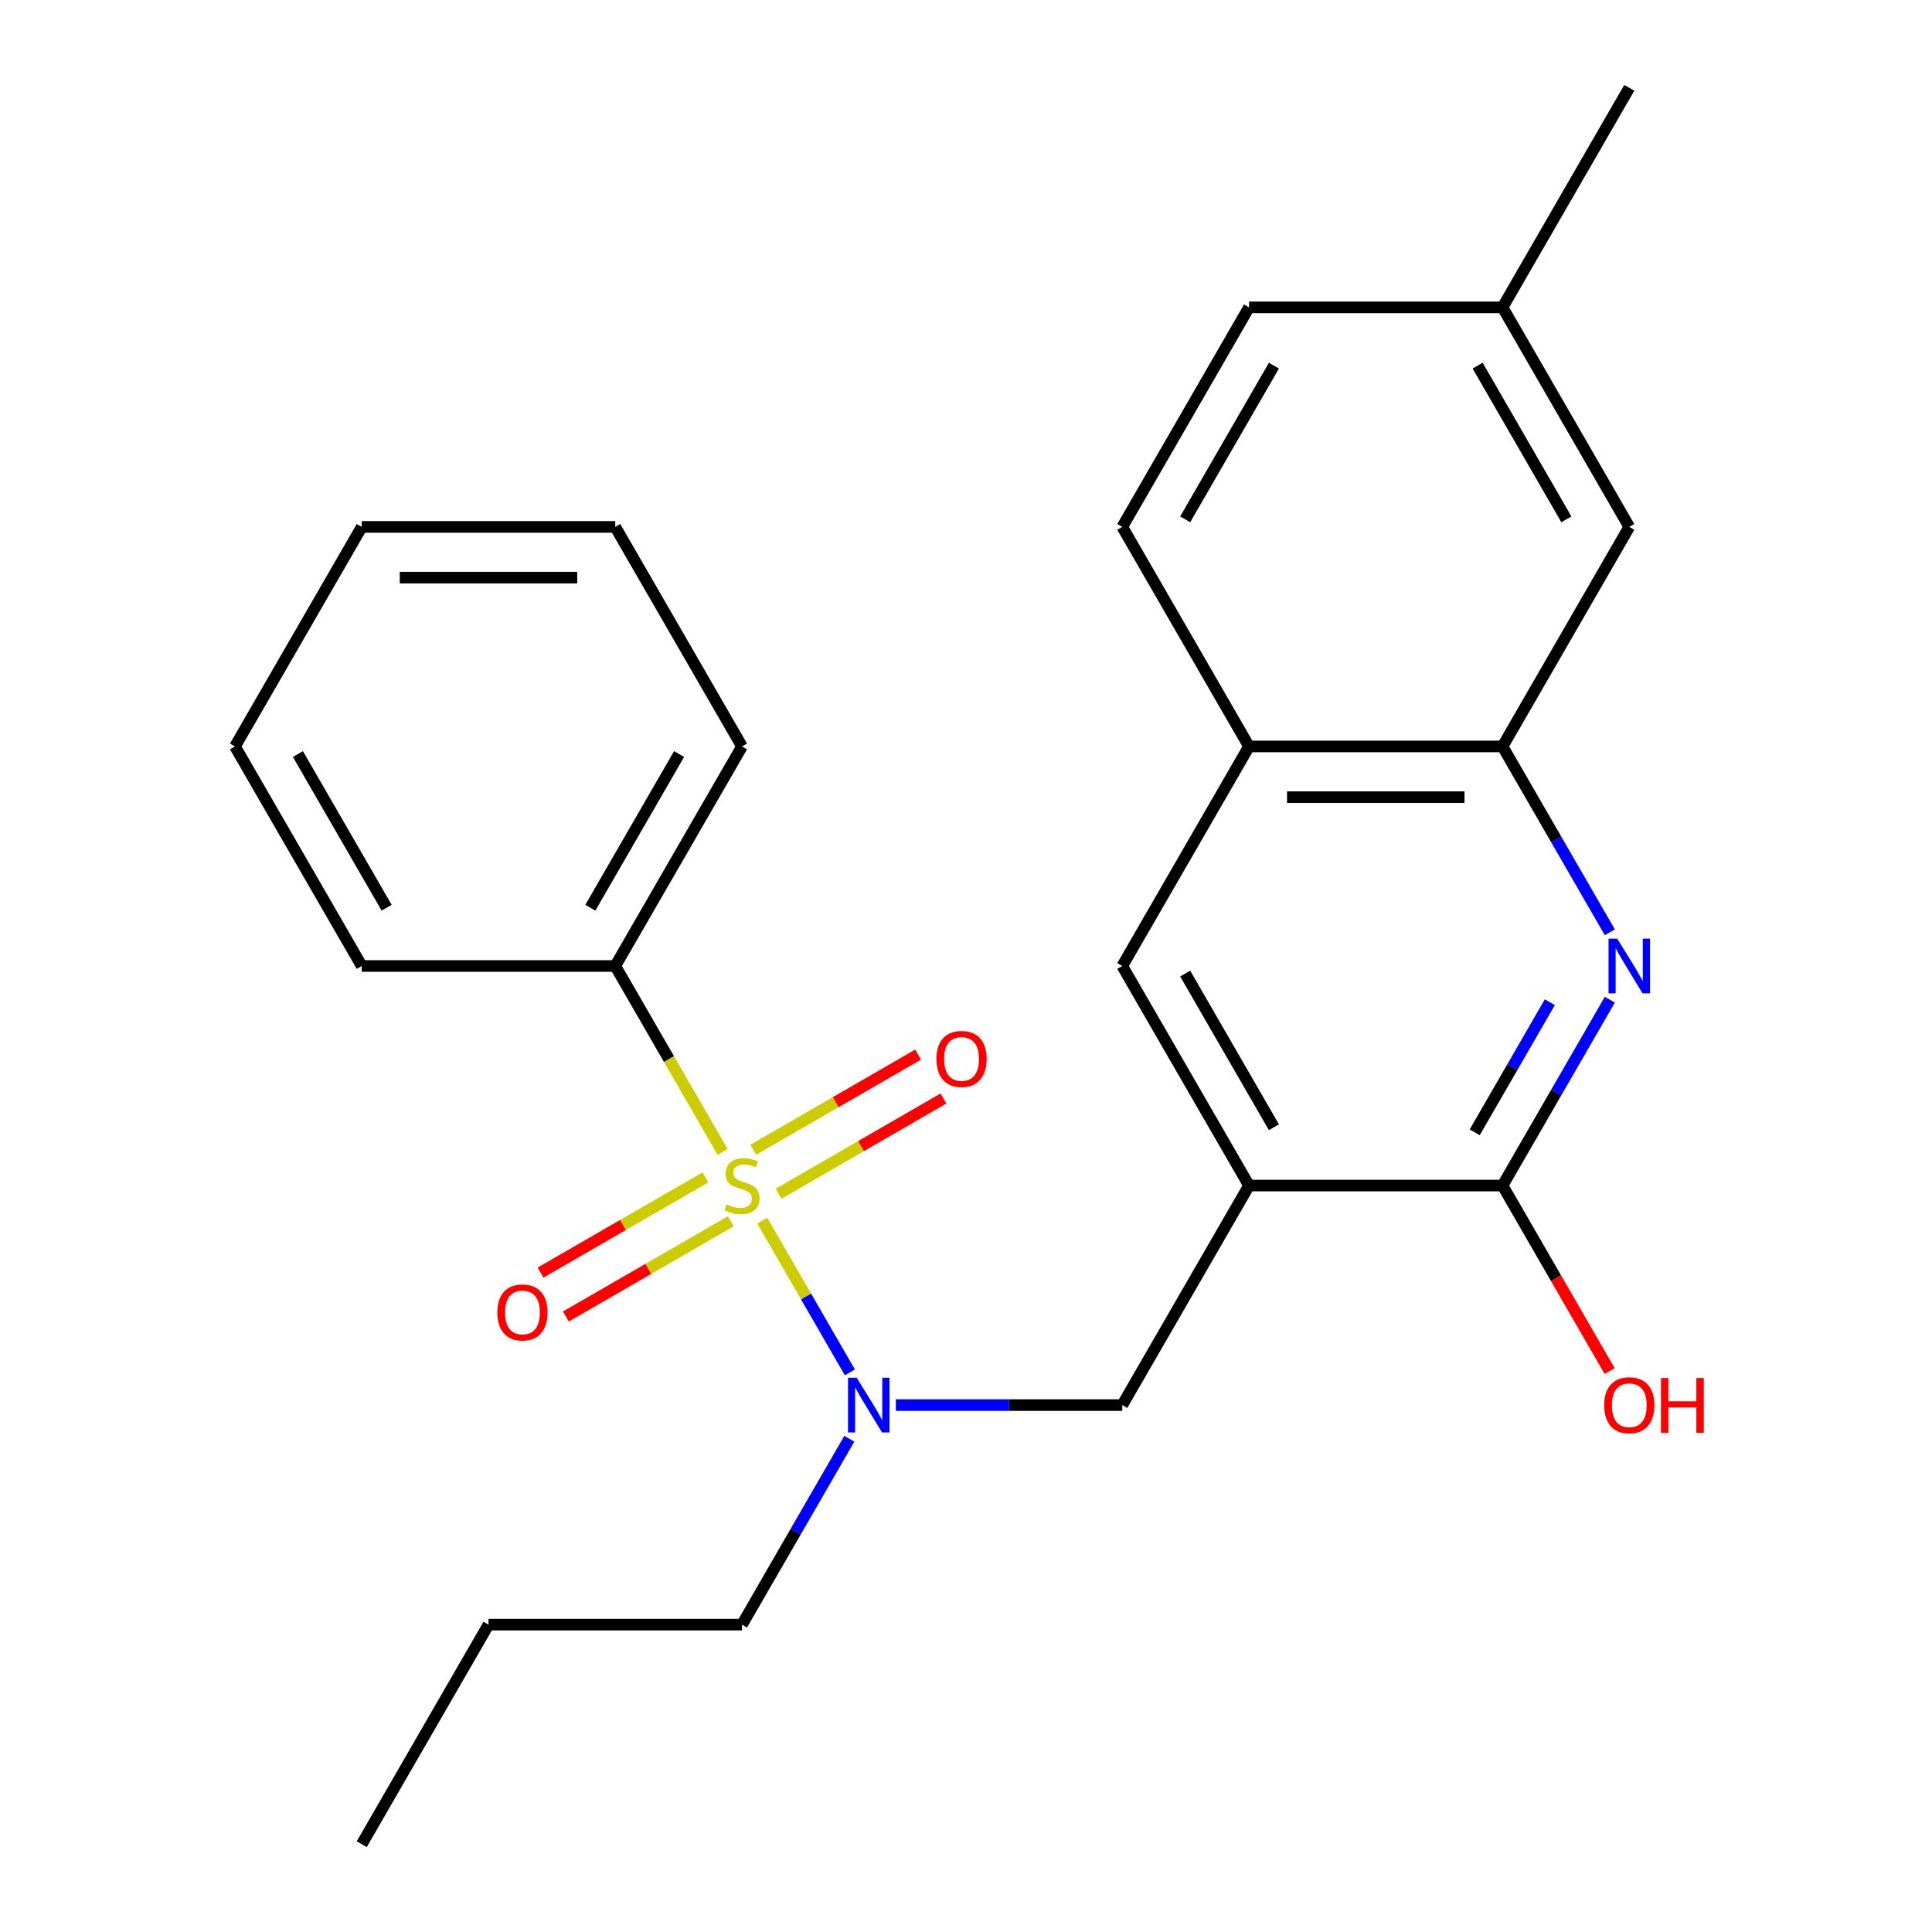 <?xml version='1.0' encoding='iso-8859-1'?>
<svg version='1.1' baseProfile='full'
              xmlns='http://www.w3.org/2000/svg'
                      xmlns:rdkit='http://www.rdkit.org/xml'
                      xmlns:xlink='http://www.w3.org/1999/xlink'
                  xml:space='preserve'
width='1000px' height='1000px' viewBox='0 0 1000 1000'>
<!-- END OF HEADER -->
<rect style='opacity:1.0;fill:#FFFFFF;stroke:none' width='1000' height='1000' x='0' y='0'> </rect>
<path class='bond-2' d='M 394.546,631.797 L 417.224,671.077' style='fill:none;fill-rule:evenodd;stroke:#CCCC00;stroke-width:6px;stroke-linecap:butt;stroke-linejoin:miter;stroke-opacity:1' />
<path class='bond-2' d='M 417.224,671.077 L 439.902,710.357' style='fill:none;fill-rule:evenodd;stroke:#0000FF;stroke-width:6px;stroke-linecap:butt;stroke-linejoin:miter;stroke-opacity:1' />
<path class='bond-7' d='M 402.982,617.864 L 445.658,593.225' style='fill:none;fill-rule:evenodd;stroke:#CCCC00;stroke-width:6px;stroke-linecap:butt;stroke-linejoin:miter;stroke-opacity:1' />
<path class='bond-7' d='M 445.658,593.225 L 488.334,568.586' style='fill:none;fill-rule:evenodd;stroke:#FF0000;stroke-width:6px;stroke-linecap:butt;stroke-linejoin:miter;stroke-opacity:1' />
<path class='bond-7' d='M 389.86,595.136 L 432.537,570.497' style='fill:none;fill-rule:evenodd;stroke:#CCCC00;stroke-width:6px;stroke-linecap:butt;stroke-linejoin:miter;stroke-opacity:1' />
<path class='bond-7' d='M 432.537,570.497 L 475.213,545.858' style='fill:none;fill-rule:evenodd;stroke:#FF0000;stroke-width:6px;stroke-linecap:butt;stroke-linejoin:miter;stroke-opacity:1' />
<path class='bond-8' d='M 365.14,609.409 L 322.463,634.048' style='fill:none;fill-rule:evenodd;stroke:#CCCC00;stroke-width:6px;stroke-linecap:butt;stroke-linejoin:miter;stroke-opacity:1' />
<path class='bond-8' d='M 322.463,634.048 L 279.787,658.687' style='fill:none;fill-rule:evenodd;stroke:#FF0000;stroke-width:6px;stroke-linecap:butt;stroke-linejoin:miter;stroke-opacity:1' />
<path class='bond-8' d='M 378.261,632.136 L 335.585,656.775' style='fill:none;fill-rule:evenodd;stroke:#CCCC00;stroke-width:6px;stroke-linecap:butt;stroke-linejoin:miter;stroke-opacity:1' />
<path class='bond-8' d='M 335.585,656.775 L 292.909,681.414' style='fill:none;fill-rule:evenodd;stroke:#FF0000;stroke-width:6px;stroke-linecap:butt;stroke-linejoin:miter;stroke-opacity:1' />
<path class='bond-10' d='M 374.015,596.236 L 346.234,548.118' style='fill:none;fill-rule:evenodd;stroke:#CCCC00;stroke-width:6px;stroke-linecap:butt;stroke-linejoin:miter;stroke-opacity:1' />
<path class='bond-10' d='M 346.234,548.118 L 318.453,500' style='fill:none;fill-rule:evenodd;stroke:#000000;stroke-width:6px;stroke-linecap:butt;stroke-linejoin:miter;stroke-opacity:1' />
<path class='bond-0' d='M 646.493,613.636 L 580.885,727.273' style='fill:none;fill-rule:evenodd;stroke:#000000;stroke-width:6px;stroke-linecap:butt;stroke-linejoin:miter;stroke-opacity:1' />
<path class='bond-3' d='M 646.493,613.636 L 777.709,613.636' style='fill:none;fill-rule:evenodd;stroke:#000000;stroke-width:6px;stroke-linecap:butt;stroke-linejoin:miter;stroke-opacity:1' />
<path class='bond-6' d='M 646.493,613.636 L 580.885,500' style='fill:none;fill-rule:evenodd;stroke:#000000;stroke-width:6px;stroke-linecap:butt;stroke-linejoin:miter;stroke-opacity:1' />
<path class='bond-6' d='M 659.379,583.469 L 613.453,503.924' style='fill:none;fill-rule:evenodd;stroke:#000000;stroke-width:6px;stroke-linecap:butt;stroke-linejoin:miter;stroke-opacity:1' />
<path class='bond-1' d='M 833.247,517.44 L 805.478,565.538' style='fill:none;fill-rule:evenodd;stroke:#0000FF;stroke-width:6px;stroke-linecap:butt;stroke-linejoin:miter;stroke-opacity:1' />
<path class='bond-1' d='M 805.478,565.538 L 777.709,613.636' style='fill:none;fill-rule:evenodd;stroke:#000000;stroke-width:6px;stroke-linecap:butt;stroke-linejoin:miter;stroke-opacity:1' />
<path class='bond-1' d='M 802.189,518.748 L 782.751,552.417' style='fill:none;fill-rule:evenodd;stroke:#0000FF;stroke-width:6px;stroke-linecap:butt;stroke-linejoin:miter;stroke-opacity:1' />
<path class='bond-1' d='M 782.751,552.417 L 763.312,586.085' style='fill:none;fill-rule:evenodd;stroke:#000000;stroke-width:6px;stroke-linecap:butt;stroke-linejoin:miter;stroke-opacity:1' />
<path class='bond-26' d='M 833.247,482.56 L 805.478,434.462' style='fill:none;fill-rule:evenodd;stroke:#0000FF;stroke-width:6px;stroke-linecap:butt;stroke-linejoin:miter;stroke-opacity:1' />
<path class='bond-26' d='M 805.478,434.462 L 777.709,386.364' style='fill:none;fill-rule:evenodd;stroke:#000000;stroke-width:6px;stroke-linecap:butt;stroke-linejoin:miter;stroke-opacity:1' />
<path class='bond-5' d='M 463.689,727.273 L 522.287,727.273' style='fill:none;fill-rule:evenodd;stroke:#0000FF;stroke-width:6px;stroke-linecap:butt;stroke-linejoin:miter;stroke-opacity:1' />
<path class='bond-5' d='M 522.287,727.273 L 580.885,727.273' style='fill:none;fill-rule:evenodd;stroke:#000000;stroke-width:6px;stroke-linecap:butt;stroke-linejoin:miter;stroke-opacity:1' />
<path class='bond-16' d='M 439.6,744.713 L 411.83,792.811' style='fill:none;fill-rule:evenodd;stroke:#0000FF;stroke-width:6px;stroke-linecap:butt;stroke-linejoin:miter;stroke-opacity:1' />
<path class='bond-16' d='M 411.83,792.811 L 384.061,840.909' style='fill:none;fill-rule:evenodd;stroke:#000000;stroke-width:6px;stroke-linecap:butt;stroke-linejoin:miter;stroke-opacity:1' />
<path class='bond-13' d='M 777.709,613.636 L 805.432,661.654' style='fill:none;fill-rule:evenodd;stroke:#000000;stroke-width:6px;stroke-linecap:butt;stroke-linejoin:miter;stroke-opacity:1' />
<path class='bond-13' d='M 805.432,661.654 L 833.155,709.672' style='fill:none;fill-rule:evenodd;stroke:#FF0000;stroke-width:6px;stroke-linecap:butt;stroke-linejoin:miter;stroke-opacity:1' />
<path class='bond-4' d='M 777.709,386.364 L 646.493,386.364' style='fill:none;fill-rule:evenodd;stroke:#000000;stroke-width:6px;stroke-linecap:butt;stroke-linejoin:miter;stroke-opacity:1' />
<path class='bond-4' d='M 758.026,412.607 L 666.175,412.607' style='fill:none;fill-rule:evenodd;stroke:#000000;stroke-width:6px;stroke-linecap:butt;stroke-linejoin:miter;stroke-opacity:1' />
<path class='bond-11' d='M 777.709,386.364 L 843.317,272.727' style='fill:none;fill-rule:evenodd;stroke:#000000;stroke-width:6px;stroke-linecap:butt;stroke-linejoin:miter;stroke-opacity:1' />
<path class='bond-9' d='M 580.885,500 L 646.493,386.364' style='fill:none;fill-rule:evenodd;stroke:#000000;stroke-width:6px;stroke-linecap:butt;stroke-linejoin:miter;stroke-opacity:1' />
<path class='bond-12' d='M 646.493,386.364 L 580.885,272.727' style='fill:none;fill-rule:evenodd;stroke:#000000;stroke-width:6px;stroke-linecap:butt;stroke-linejoin:miter;stroke-opacity:1' />
<path class='bond-17' d='M 318.453,500 L 384.061,386.364' style='fill:none;fill-rule:evenodd;stroke:#000000;stroke-width:6px;stroke-linecap:butt;stroke-linejoin:miter;stroke-opacity:1' />
<path class='bond-17' d='M 305.567,469.833 L 351.492,390.287' style='fill:none;fill-rule:evenodd;stroke:#000000;stroke-width:6px;stroke-linecap:butt;stroke-linejoin:miter;stroke-opacity:1' />
<path class='bond-18' d='M 318.453,500 L 187.237,500' style='fill:none;fill-rule:evenodd;stroke:#000000;stroke-width:6px;stroke-linecap:butt;stroke-linejoin:miter;stroke-opacity:1' />
<path class='bond-27' d='M 843.317,272.727 L 777.709,159.091' style='fill:none;fill-rule:evenodd;stroke:#000000;stroke-width:6px;stroke-linecap:butt;stroke-linejoin:miter;stroke-opacity:1' />
<path class='bond-27' d='M 810.748,268.803 L 764.823,189.258' style='fill:none;fill-rule:evenodd;stroke:#000000;stroke-width:6px;stroke-linecap:butt;stroke-linejoin:miter;stroke-opacity:1' />
<path class='bond-15' d='M 580.885,272.727 L 646.493,159.091' style='fill:none;fill-rule:evenodd;stroke:#000000;stroke-width:6px;stroke-linecap:butt;stroke-linejoin:miter;stroke-opacity:1' />
<path class='bond-15' d='M 613.453,268.803 L 659.379,189.258' style='fill:none;fill-rule:evenodd;stroke:#000000;stroke-width:6px;stroke-linecap:butt;stroke-linejoin:miter;stroke-opacity:1' />
<path class='bond-14' d='M 777.709,159.091 L 646.493,159.091' style='fill:none;fill-rule:evenodd;stroke:#000000;stroke-width:6px;stroke-linecap:butt;stroke-linejoin:miter;stroke-opacity:1' />
<path class='bond-19' d='M 777.709,159.091 L 843.317,45.455' style='fill:none;fill-rule:evenodd;stroke:#000000;stroke-width:6px;stroke-linecap:butt;stroke-linejoin:miter;stroke-opacity:1' />
<path class='bond-20' d='M 384.061,840.909 L 252.845,840.909' style='fill:none;fill-rule:evenodd;stroke:#000000;stroke-width:6px;stroke-linecap:butt;stroke-linejoin:miter;stroke-opacity:1' />
<path class='bond-23' d='M 384.061,386.364 L 318.453,272.727' style='fill:none;fill-rule:evenodd;stroke:#000000;stroke-width:6px;stroke-linecap:butt;stroke-linejoin:miter;stroke-opacity:1' />
<path class='bond-22' d='M 187.237,500 L 121.629,386.364' style='fill:none;fill-rule:evenodd;stroke:#000000;stroke-width:6px;stroke-linecap:butt;stroke-linejoin:miter;stroke-opacity:1' />
<path class='bond-22' d='M 200.123,469.833 L 154.197,390.287' style='fill:none;fill-rule:evenodd;stroke:#000000;stroke-width:6px;stroke-linecap:butt;stroke-linejoin:miter;stroke-opacity:1' />
<path class='bond-21' d='M 252.845,840.909 L 187.237,954.545' style='fill:none;fill-rule:evenodd;stroke:#000000;stroke-width:6px;stroke-linecap:butt;stroke-linejoin:miter;stroke-opacity:1' />
<path class='bond-24' d='M 121.629,386.364 L 187.237,272.727' style='fill:none;fill-rule:evenodd;stroke:#000000;stroke-width:6px;stroke-linecap:butt;stroke-linejoin:miter;stroke-opacity:1' />
<path class='bond-25' d='M 318.453,272.727 L 187.237,272.727' style='fill:none;fill-rule:evenodd;stroke:#000000;stroke-width:6px;stroke-linecap:butt;stroke-linejoin:miter;stroke-opacity:1' />
<path class='bond-25' d='M 298.77,298.97 L 206.919,298.97' style='fill:none;fill-rule:evenodd;stroke:#000000;stroke-width:6px;stroke-linecap:butt;stroke-linejoin:miter;stroke-opacity:1' />
<path  class='atom-0' d='M 376.061 623.356
Q 376.381 623.476, 377.701 624.036
Q 379.021 624.596, 380.461 624.956
Q 381.941 625.276, 383.381 625.276
Q 386.061 625.276, 387.621 623.996
Q 389.181 622.676, 389.181 620.396
Q 389.181 618.836, 388.381 617.876
Q 387.621 616.916, 386.421 616.396
Q 385.221 615.876, 383.221 615.276
Q 380.701 614.516, 379.181 613.796
Q 377.701 613.076, 376.621 611.556
Q 375.581 610.036, 375.581 607.476
Q 375.581 603.916, 377.981 601.716
Q 380.421 599.516, 385.221 599.516
Q 388.501 599.516, 392.221 601.076
L 391.301 604.156
Q 387.901 602.756, 385.341 602.756
Q 382.581 602.756, 381.061 603.916
Q 379.541 605.036, 379.581 606.996
Q 379.581 608.516, 380.341 609.436
Q 381.141 610.356, 382.261 610.876
Q 383.421 611.396, 385.341 611.996
Q 387.901 612.796, 389.421 613.596
Q 390.941 614.396, 392.021 616.036
Q 393.141 617.636, 393.141 620.396
Q 393.141 624.316, 390.501 626.436
Q 387.901 628.516, 383.541 628.516
Q 381.021 628.516, 379.101 627.956
Q 377.221 627.436, 374.981 626.516
L 376.061 623.356
' fill='#CCCC00'/>
<path  class='atom-2' d='M 837.057 485.84
L 846.337 500.84
Q 847.257 502.32, 848.737 505
Q 850.217 507.68, 850.297 507.84
L 850.297 485.84
L 854.057 485.84
L 854.057 514.16
L 850.177 514.16
L 840.217 497.76
Q 839.057 495.84, 837.817 493.64
Q 836.617 491.44, 836.257 490.76
L 836.257 514.16
L 832.577 514.16
L 832.577 485.84
L 837.057 485.84
' fill='#0000FF'/>
<path  class='atom-3' d='M 443.409 713.113
L 452.689 728.113
Q 453.609 729.593, 455.089 732.273
Q 456.569 734.953, 456.649 735.113
L 456.649 713.113
L 460.409 713.113
L 460.409 741.433
L 456.529 741.433
L 446.569 725.033
Q 445.409 723.113, 444.169 720.913
Q 442.969 718.713, 442.609 718.033
L 442.609 741.433
L 438.929 741.433
L 438.929 713.113
L 443.409 713.113
' fill='#0000FF'/>
<path  class='atom-8' d='M 484.697 548.108
Q 484.697 541.308, 488.057 537.508
Q 491.417 533.708, 497.697 533.708
Q 503.977 533.708, 507.337 537.508
Q 510.697 541.308, 510.697 548.108
Q 510.697 554.988, 507.297 558.908
Q 503.897 562.788, 497.697 562.788
Q 491.457 562.788, 488.057 558.908
Q 484.697 555.028, 484.697 548.108
M 497.697 559.588
Q 502.017 559.588, 504.337 556.708
Q 506.697 553.788, 506.697 548.108
Q 506.697 542.548, 504.337 539.748
Q 502.017 536.908, 497.697 536.908
Q 493.377 536.908, 491.017 539.708
Q 488.697 542.508, 488.697 548.108
Q 488.697 553.828, 491.017 556.708
Q 493.377 559.588, 497.697 559.588
' fill='#FF0000'/>
<path  class='atom-9' d='M 257.424 679.324
Q 257.424 672.524, 260.784 668.724
Q 264.144 664.924, 270.424 664.924
Q 276.704 664.924, 280.064 668.724
Q 283.424 672.524, 283.424 679.324
Q 283.424 686.204, 280.024 690.124
Q 276.624 694.004, 270.424 694.004
Q 264.184 694.004, 260.784 690.124
Q 257.424 686.244, 257.424 679.324
M 270.424 690.804
Q 274.744 690.804, 277.064 687.924
Q 279.424 685.004, 279.424 679.324
Q 279.424 673.764, 277.064 670.964
Q 274.744 668.124, 270.424 668.124
Q 266.104 668.124, 263.744 670.924
Q 261.424 673.724, 261.424 679.324
Q 261.424 685.044, 263.744 687.924
Q 266.104 690.804, 270.424 690.804
' fill='#FF0000'/>
<path  class='atom-14' d='M 830.317 727.353
Q 830.317 720.553, 833.677 716.753
Q 837.037 712.953, 843.317 712.953
Q 849.597 712.953, 852.957 716.753
Q 856.317 720.553, 856.317 727.353
Q 856.317 734.233, 852.917 738.153
Q 849.517 742.033, 843.317 742.033
Q 837.077 742.033, 833.677 738.153
Q 830.317 734.273, 830.317 727.353
M 843.317 738.833
Q 847.637 738.833, 849.957 735.953
Q 852.317 733.033, 852.317 727.353
Q 852.317 721.793, 849.957 718.993
Q 847.637 716.153, 843.317 716.153
Q 838.997 716.153, 836.637 718.953
Q 834.317 721.753, 834.317 727.353
Q 834.317 733.073, 836.637 735.953
Q 838.997 738.833, 843.317 738.833
' fill='#FF0000'/>
<path  class='atom-14' d='M 859.717 713.273
L 863.557 713.273
L 863.557 725.313
L 878.037 725.313
L 878.037 713.273
L 881.877 713.273
L 881.877 741.593
L 878.037 741.593
L 878.037 728.513
L 863.557 728.513
L 863.557 741.593
L 859.717 741.593
L 859.717 713.273
' fill='#FF0000'/>
</svg>
